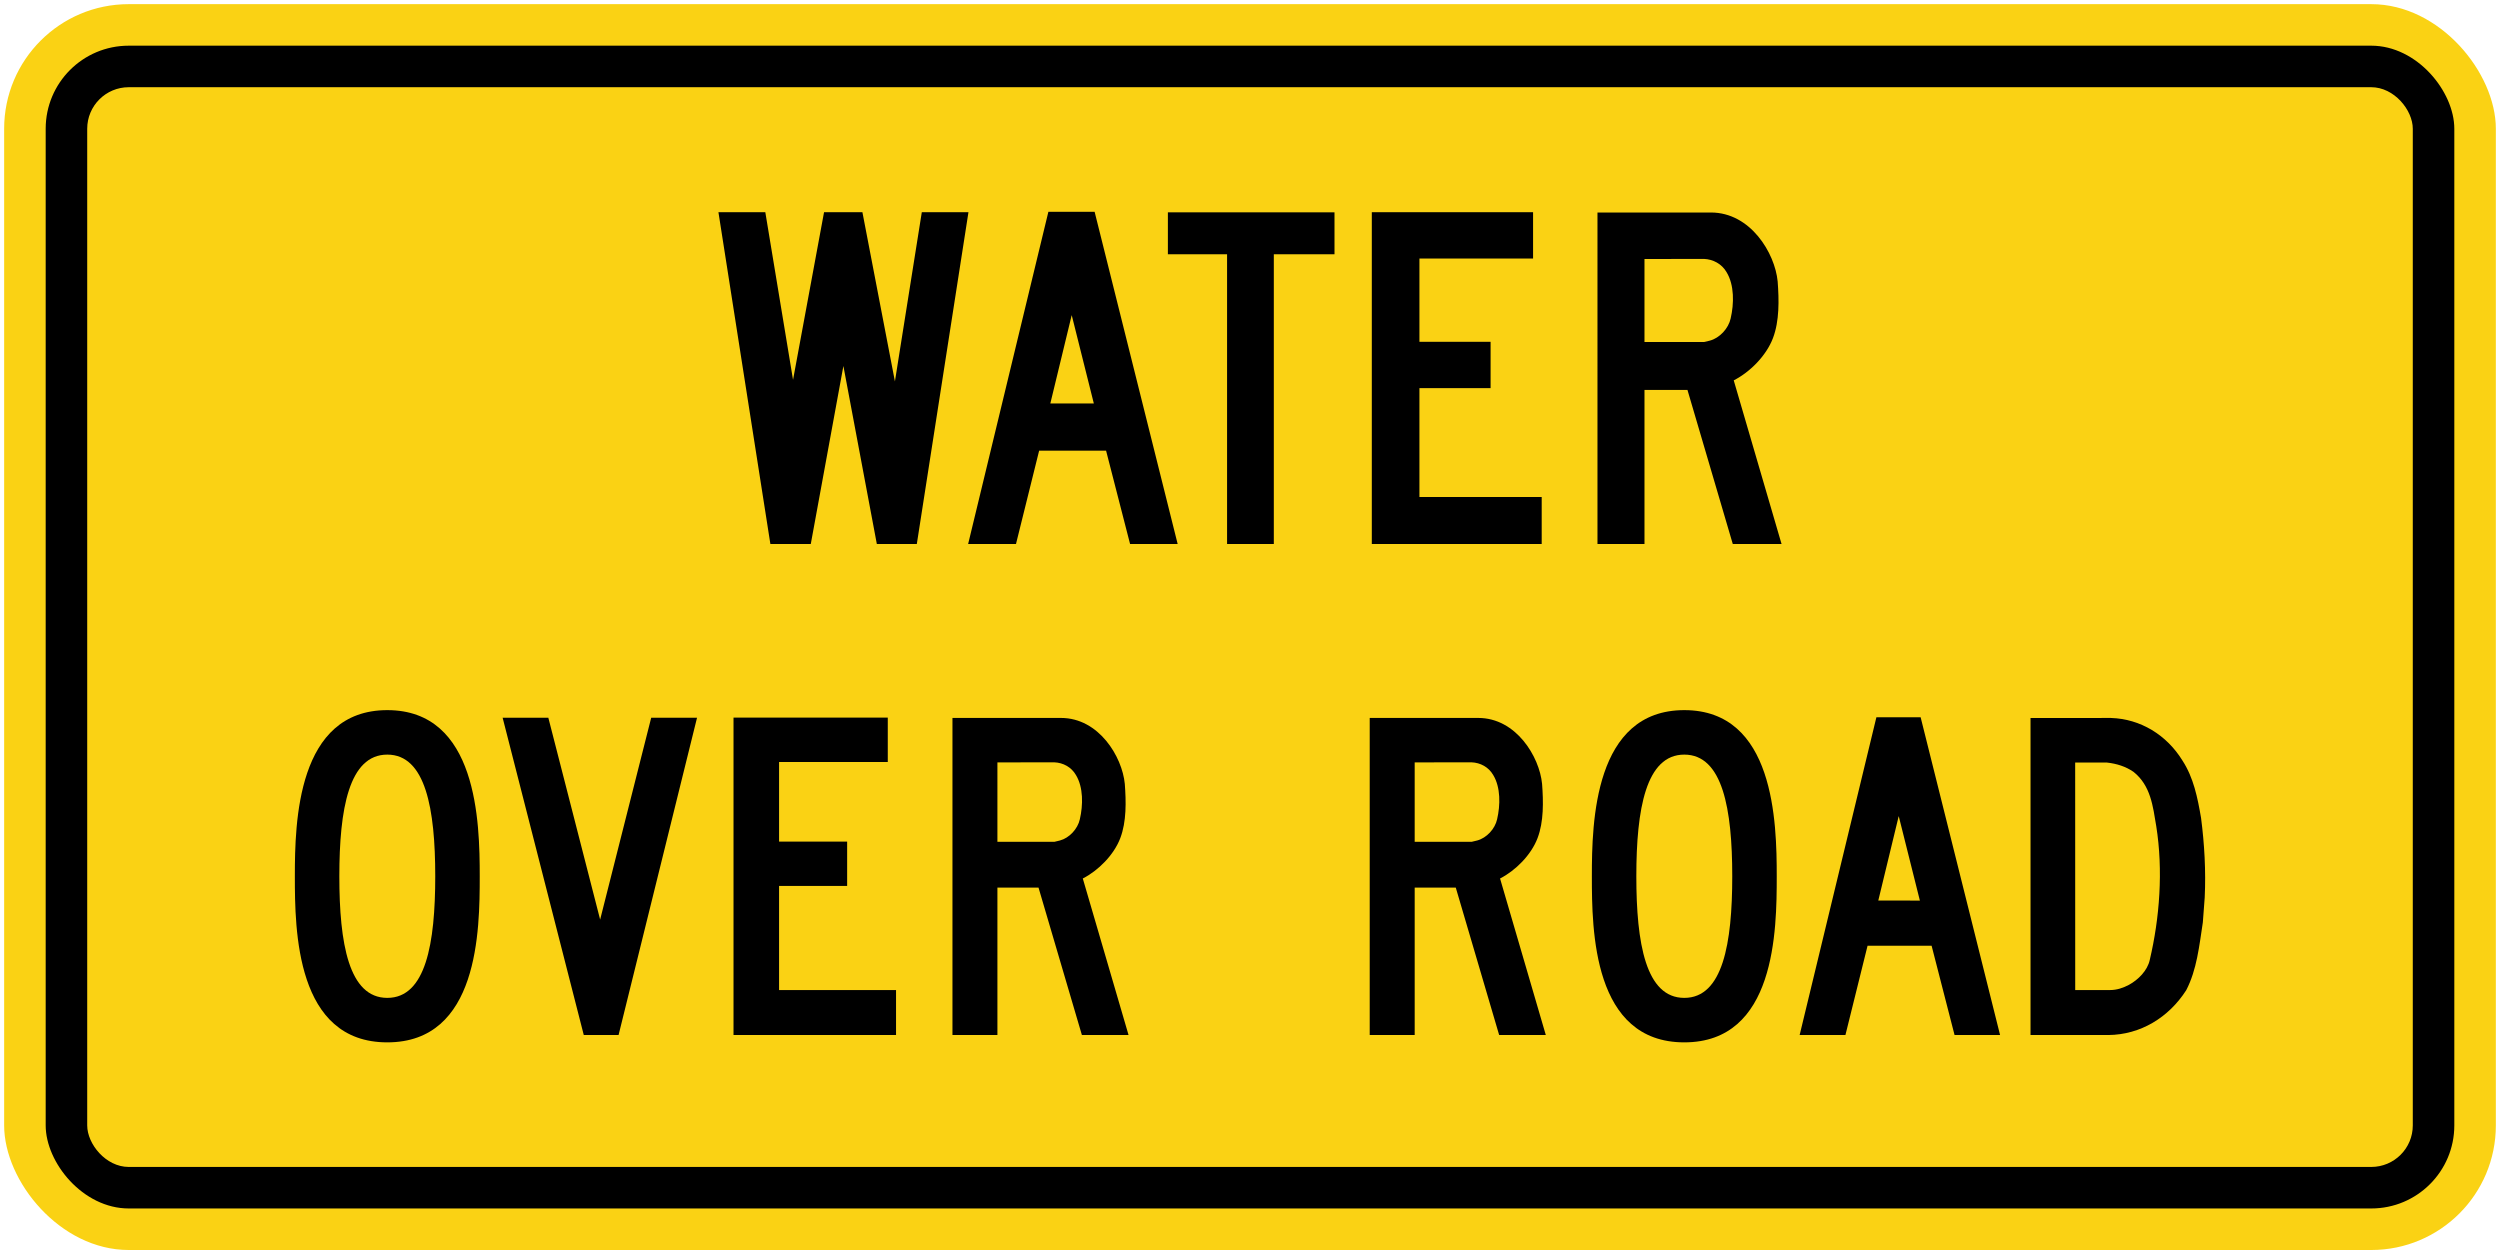 <?xml version="1.0" encoding="UTF-8" standalone="no"?>
<!-- Created with Inkscape (http://www.inkscape.org/) -->

<svg
   xmlns:dc="http://purl.org/dc/elements/1.1/"
   xmlns:cc="http://creativecommons.org/ns#"
   xmlns:rdf="http://www.w3.org/1999/02/22-rdf-syntax-ns#"
   xmlns:svg="http://www.w3.org/2000/svg"
   xmlns="http://www.w3.org/2000/svg"
   xmlns:sodipodi="http://sodipodi.sourceforge.net/DTD/sodipodi-0.dtd"
   xmlns:inkscape="http://www.inkscape.org/namespaces/inkscape"
   width="602mm"
   height="302mm"
   viewBox="0 0 602 302"
   version="1.1"
   id="svg8"
   inkscape:version="0.92.4 (5da689c313, 2019-01-14)"
   sodipodi:docname="22.svg">
  <defs
     id="defs2" />
  <sodipodi:namedview
     id="base"
     pagecolor="#ffffff"
     bordercolor="#666666"
     borderopacity="1.0"
     inkscape:pageopacity="0.0"
     inkscape:pageshadow="2"
     inkscape:zoom="0.30341356"
     inkscape:cx="1778.6022"
     inkscape:cy="604.12635"
     inkscape:document-units="mm"
     inkscape:current-layer="layer1"
     showgrid="false"
     inkscape:window-width="1920"
     inkscape:window-height="1057"
     inkscape:window-x="-8"
     inkscape:window-y="-8"
     inkscape:window-maximized="1"
     showborder="true"
     inkscape:snap-global="true"
     showguides="false" />
  <g
     inkscape:label="Layer 1"
     inkscape:groupmode="layer"
     id="layer1"
     transform="translate(0,5)">
    <rect
       style="opacity:1;fill:#fad214;fill-opacity:1;fill-rule:nonzero;stroke:none;stroke-width:6.551;stroke-linecap:round;stroke-linejoin:round;stroke-miterlimit:4;stroke-dasharray:none;stroke-opacity:1"
       id="rect1383"
       width="600"
       height="300"
       x="1"
       y="-4"
       rx="30"
       ry="30" />
    <rect
       ry="20"
       rx="20"
       y="6"
       x="11"
       height="280"
       width="580"
       id="rect1396"
       style="opacity:1;fill:#000000;fill-opacity:1;fill-rule:nonzero;stroke:none;stroke-width:6.222;stroke-linecap:round;stroke-linejoin:round;stroke-miterlimit:4;stroke-dasharray:none;stroke-opacity:1" />
    <rect
       ry="10"
       rx="10"
       y="16"
       x="21"
       height="260"
       width="560"
       id="rect1398"
       style="opacity:1;fill:#fad214;fill-opacity:1;fill-rule:nonzero;stroke:none;stroke-width:5.892;stroke-linecap:round;stroke-linejoin:round;stroke-miterlimit:4;stroke-dasharray:none;stroke-opacity:1" />
    <path
       d="m 173,46.103 h 11.289 l 6.675,40.359 7.467,-40.359 h 9.239 l 7.827,40.738 6.473,-40.738 h 11.234 l -12.434,79.895 h -9.627 l -8.054,-42.865 -7.851,42.865 h -9.731 z"
       style="fill:#000000;fill-opacity:1;fill-rule:nonzero;stroke:none;stroke-width:1.633"
       id="path426"
       inkscape:connector-curvature="0" />
    <path
       d="m 252.451,46 h 11.134 l 19.998,79.999 h -11.46 l -5.779,-22.482 H 250.225 l -5.576,22.482 H 233.125 Z"
       style="fill:#000000;fill-opacity:1;fill-rule:nonzero;stroke:none;stroke-width:1.633"
       id="path428"
       inkscape:connector-curvature="0" />
    <path
       d="m 263.394,92.151 -10.473,-0.003 5.148,-21.271 5.325,21.274 z"
       style="fill:#fad214;fill-opacity:1;fill-rule:nonzero;stroke:none;stroke-width:1.633"
       id="path430"
       inkscape:connector-curvature="0" />
    <path
       d="m 321.348,56.223 -14.612,-0.003 v 69.78 h -11.257 v -69.78 l -14.252,0.003 V 46.127 h 40.12 z"
       style="fill:#000000;fill-opacity:1;fill-rule:nonzero;stroke:none;stroke-width:1.633"
       id="path432"
       inkscape:connector-curvature="0" />
    <path
       d="m 341.798,88.465 v 26.214 h 29.444 v 11.321 H 330.331 V 46.09 h 38.833 V 57.261 h -27.366 v 20.038 h 17.136 v 11.165 z"
       style="fill:#000000;fill-opacity:1;fill-rule:nonzero;stroke:none;stroke-width:1.633"
       id="path434"
       inkscape:connector-curvature="0" />
    <path
       d="m 426.929,76.415 c -1.62,4.274 -5.563,8.196 -9.446,10.177 L 429,125.999 H 417.255 L 406.339,88.889 h -10.347 v 37.11 c -3.641,0.005 -7.954,-0.014 -11.32,0 V 46.172 h 27.319 c 9.524,0 15.415,9.75 16.071,16.606 0.335,4.474 0.438,9.494 -1.132,13.637 z"
       style="fill:#000000;fill-opacity:1;fill-rule:nonzero;stroke:none;stroke-width:1.633"
       id="path436"
       inkscape:connector-curvature="0" />
    <path
       d="m 410.296,57.344 c 2.227,0.09 4.319,1.201 5.468,3.204 1.881,3.107 1.805,7.575 0.977,11.138 -0.521,2.399 -2.627,4.709 -5.03,5.344 l -1.354,0.324 -14.366,-0.003 V 57.372 l 14.3,-0.028 z"
       style="fill:#fad214;fill-opacity:1;fill-rule:nonzero;stroke:none;stroke-width:1.633"
       id="path438"
       inkscape:connector-curvature="0" />
    <path
       d="m 93.26,246 c 22.019,0 22.26,-26.964 22.26,-40.002 0,-13.034 -0.538,-39.998 -22.26,-39.998 C 71.538,166 71,192.964 71,205.998 c 0,13.038 0.241,40.002 22.26,40.002 z"
       style="fill:#000000;fill-opacity:1;fill-rule:nonzero;stroke:none;stroke-width:1.562"
       id="path440"
       inkscape:connector-curvature="0" />
    <path
       d="m 93.26,235.29 c 9.278,0 11.547,-13.117 11.547,-29.292 0,-16.172 -2.305,-29.288 -11.547,-29.288 -9.242,0 -11.548,13.117 -11.548,29.288 0,16.175 2.271,29.292 11.548,29.292 z"
       style="fill:#fad214;fill-opacity:1;fill-rule:nonzero;stroke:none;stroke-width:1.562"
       id="path442"
       inkscape:connector-curvature="0" />
    <path
       d="m 144.514,216.437 12.295,-48.604 h 11.037 l -18.894,76.4 h -8.378 l -19.539,-76.4 h 11.003 z"
       style="fill:#000000;fill-opacity:1;fill-rule:nonzero;stroke:none;stroke-width:1.562"
       id="path444"
       inkscape:connector-curvature="0" />
    <path
       d="m 187.6,208.33 v 25.075 h 28.166 v 10.829 h -39.136 v -76.437 h 37.146 v 10.69 h -26.175 v 19.164 h 16.39 v 10.68 z"
       style="fill:#000000;fill-opacity:1;fill-rule:nonzero;stroke:none;stroke-width:1.562"
       id="path446"
       inkscape:connector-curvature="0" />
    <path
       d="m 269.772,196.804 c -1.55,4.092 -5.319,7.84 -9.035,9.736 l 11.018,37.693 h -11.236 l -10.444,-35.494 h -9.898 v 35.494 c -3.484,0.009 -7.607,-0.013 -10.825,0 v -76.354 h 26.128 c 9.115,0 14.747,9.326 15.372,15.878 0.321,4.287 0.422,9.085 -1.081,13.048 z"
       style="fill:#000000;fill-opacity:1;fill-rule:nonzero;stroke:none;stroke-width:1.562"
       id="path448"
       inkscape:connector-curvature="0" />
    <path
       d="m 253.859,178.566 c 2.13,0.079 4.131,1.146 5.231,3.065 1.799,2.969 1.729,7.239 0.935,10.65 -0.496,2.295 -2.513,4.508 -4.808,5.112 l -1.295,0.31 -13.745,-0.004 9.6e-4,-19.114 z"
       style="fill:#fad214;fill-opacity:1;fill-rule:nonzero;stroke:none;stroke-width:1.562"
       id="path450"
       inkscape:connector-curvature="0" />
    <path
       d="m 370.249,196.804 c -1.549,4.092 -5.32,7.84 -9.035,9.736 l 11.017,37.693 h -11.235 l -10.445,-35.494 h -9.894 v 35.494 c -3.484,0.009 -7.608,-0.013 -10.829,0 v -76.354 h 26.132 c 9.111,0 14.745,9.326 15.373,15.878 0.32,4.287 0.419,9.085 -1.084,13.048 z"
       style="fill:#000000;fill-opacity:1;fill-rule:nonzero;stroke:none;stroke-width:1.562"
       id="path452"
       inkscape:connector-curvature="0" />
    <path
       d="m 354.338,178.566 c 2.131,0.079 4.131,1.146 5.231,3.065 1.8,2.969 1.727,7.239 0.935,10.65 -0.499,2.295 -2.516,4.508 -4.812,5.112 l -1.295,0.31 -13.741,-0.004 V 178.584 Z"
       style="fill:#fad214;fill-opacity:1;fill-rule:nonzero;stroke:none;stroke-width:1.562"
       id="path454"
       inkscape:connector-curvature="0" />
    <path
       d="m 405.578,246 c 22.02,0 22.261,-26.964 22.261,-40.002 0,-13.034 -0.538,-39.998 -22.261,-39.998 -21.72,0 -22.258,26.964 -22.258,39.998 0,13.038 0.241,40.002 22.258,40.002 z"
       style="fill:#000000;fill-opacity:1;fill-rule:nonzero;stroke:none;stroke-width:1.562"
       id="path456"
       inkscape:connector-curvature="0" />
    <path
       d="m 405.578,235.29 c 9.277,0 11.549,-13.117 11.549,-29.292 0,-16.172 -2.306,-29.288 -11.549,-29.288 -9.24,0 -11.549,13.117 -11.549,29.288 0,16.175 2.272,29.292 11.549,29.292 z"
       style="fill:#fad214;fill-opacity:1;fill-rule:nonzero;stroke:none;stroke-width:1.562"
       id="path458"
       inkscape:connector-curvature="0" />
    <path
       d="m 451.837,167.71 h 10.651 l 19.13,76.523 h -10.96 l -5.528,-21.505 h -15.421 l -5.33,21.505 h -11.025 z"
       style="fill:#000000;fill-opacity:1;fill-rule:nonzero;stroke:none;stroke-width:1.562"
       id="path460"
       inkscape:connector-curvature="0" />
    <path
       d="m 462.307,211.857 -10.016,-0.004 4.921,-20.342 z"
       style="fill:#fad214;fill-opacity:1;fill-rule:nonzero;stroke:none;stroke-width:1.562"
       id="path462"
       inkscape:connector-curvature="0" />
    <path
       d="m 488.951,244.233 v -76.344 l 19.371,-0.004 c 7.1,0.224 13.423,4.089 17.209,10.251 2.689,4.121 3.646,8.95 4.485,13.837 0.805,6.198 1.185,12.79 0.878,19.138 l -0.45,5.997 c -0.865,5.634 -1.434,11.4 -4.002,16.334 -4.247,6.615 -11.051,10.719 -18.741,10.792 z"
       style="fill:#000000;fill-opacity:1;fill-rule:nonzero;stroke:none;stroke-width:1.562"
       id="path464"
       inkscape:connector-curvature="0" />
    <path
       d="m 507.361,178.625 c 2.332,0.261 4.491,0.931 6.384,2.233 4.163,3.315 4.676,8.295 5.478,13.067 1.694,10.673 0.83,22.092 -1.562,32.238 -0.555,2.543 -2.745,4.755 -5.03,5.997 -1.385,0.723 -2.853,1.244 -4.548,1.244 h -8.371 l -0.01,-54.779 z"
       style="fill:#fad214;fill-opacity:1;fill-rule:nonzero;stroke:none;stroke-width:1.562"
       id="path466"
       inkscape:connector-curvature="0" />
  </g>
</svg>
